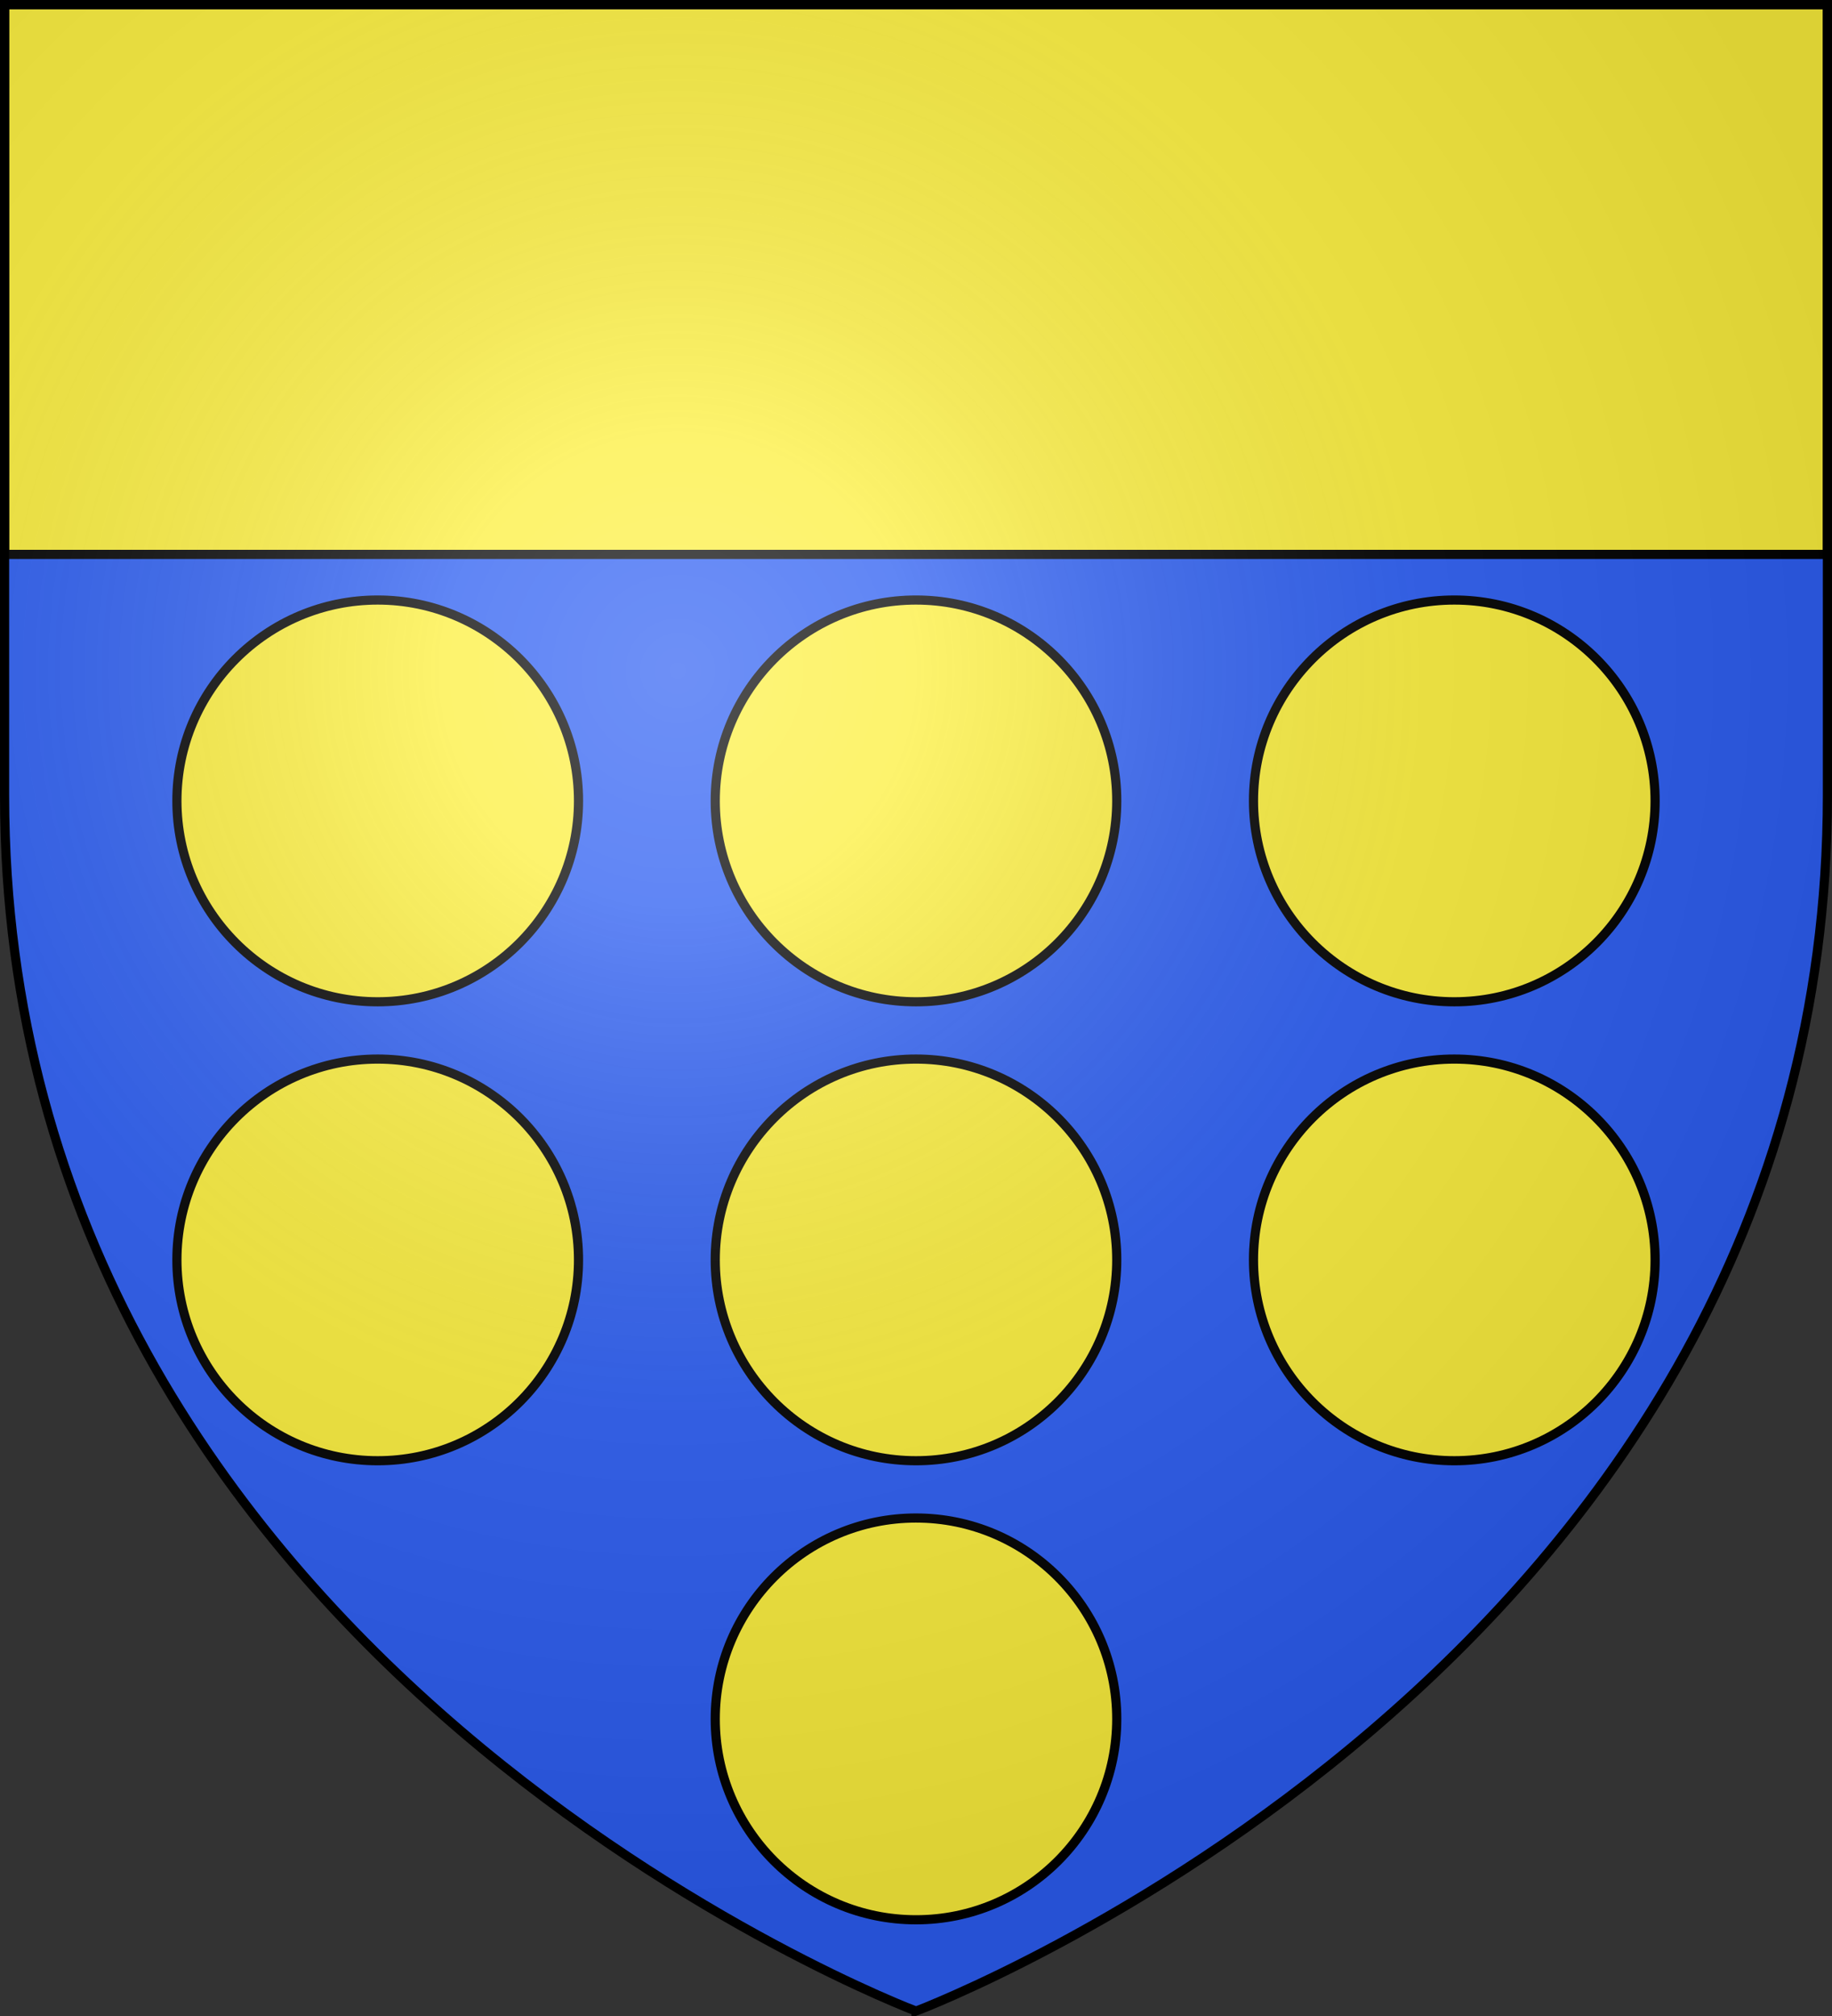 <svg xmlns="http://www.w3.org/2000/svg" xmlns:xlink="http://www.w3.org/1999/xlink" width="600" height="660" version="1.0"><rect width="100%" height="100%" fill="#333333" stroke="none"/><defs><radialGradient id="b" cx="221.445" cy="226.331" r="300" fx="221.445" fy="226.331" gradientTransform="matrix(1.353 0 0 1.349 -77.63 -85.747)" gradientUnits="userSpaceOnUse" xlink:href="#a"/><linearGradient id="a"><stop offset="0" stop-color="#fff" stop-opacity=".314"/><stop offset=".19" stop-color="#fff" stop-opacity=".251"/><stop offset=".6" stop-color="#6b6b6b" stop-opacity=".125"/><stop offset="1" stop-opacity=".125"/></linearGradient></defs><path fill="#2b5df2" fill-rule="evenodd" d="M1.5 1.5v260.125C1.5 546.426 300 658.5 300 658.5s298.5-112.074 298.5-396.875V1.5z"/><path fill="#fcef3c" stroke="#000" stroke-width="3" d="M1.5 1.5h597v180H1.5z"/><path fill="#fcef3c" stroke="#000" stroke-linejoin="round" stroke-width="3" d="M123.688 196.438c-36.302 0-65.75 29.448-65.75 65.75 0 36.3 29.448 65.78 65.75 65.78 36.3 0 65.78-29.48 65.78-65.78 0-36.302-29.48-65.75-65.78-65.75zm176.312 0c-36.301 0-65.75 29.448-65.75 65.75 0 36.3 29.449 65.78 65.75 65.78s65.75-29.48 65.75-65.78c0-36.302-29.449-65.75-65.75-65.75zm176.313 0c-36.302 0-65.782 29.448-65.782 65.75 0 36.3 29.48 65.78 65.781 65.78 36.302 0 65.75-29.48 65.75-65.78 0-36.302-29.448-65.75-65.75-65.75zm-352.625 150.28c-36.302 0-65.75 29.45-65.75 65.75 0 36.302 29.448 65.75 65.75 65.75 36.3 0 65.78-29.448 65.78-65.75s-29.48-65.75-65.78-65.75zm176.312 0c-36.301 0-65.75 29.45-65.75 65.75s29.449 65.75 65.75 65.75 65.75-29.448 65.75-65.75-29.449-65.75-65.75-65.75zm176.313 0c-36.302 0-65.782 29.45-65.782 65.75 0 36.302 29.48 65.75 65.781 65.75 36.302 0 65.75-29.448 65.75-65.75 0-36.3-29.448-65.75-65.75-65.75zM300 496.969c-36.301 0-65.75 29.48-65.75 65.782S263.699 628.5 300 628.5s65.75-29.449 65.75-65.75-29.449-65.781-65.75-65.781z" overflow="visible" style="marker:none"/><path fill="url(#b)" fill-rule="evenodd" d="M300 658.5s298.5-112.32 298.5-397.772V2.176H1.5v258.552C1.5 546.18 300 658.5 300 658.5z"/><path fill="none" stroke="#000" stroke-width="3" d="M300 658.397S1.5 545.98 1.5 260.277V1.5h597v258.778c0 285.7-298.5 398.12-298.5 398.12z"/></svg>